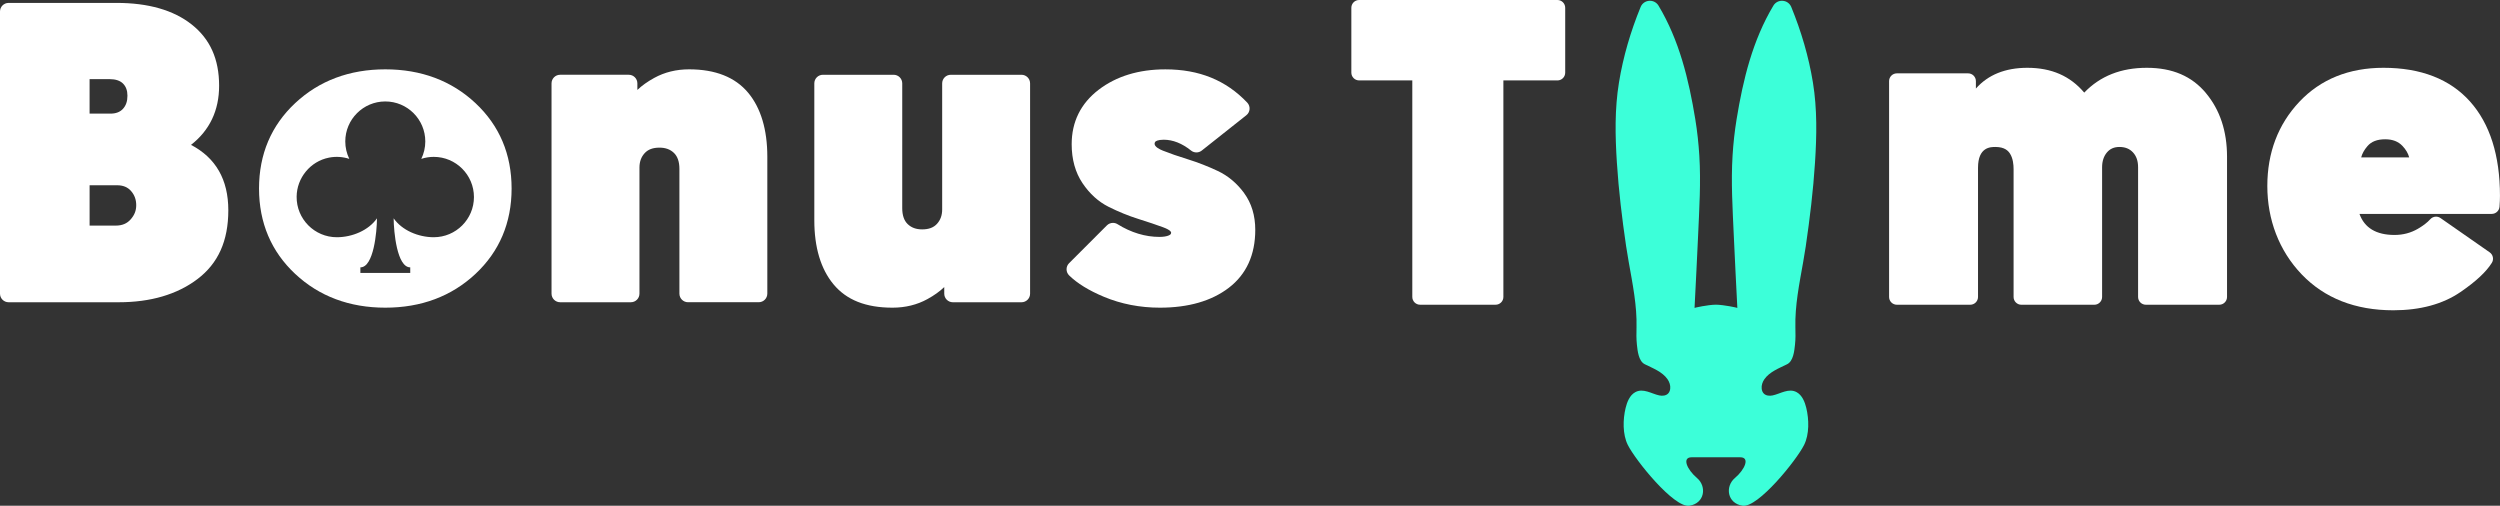 <svg xmlns="http://www.w3.org/2000/svg" id="Calque_1" data-name="Calque 1" viewBox="0 0 1674.11 338.68"><rect x="0" y="0" width="1674.11" height="338.68" fill="#333333" stroke="none"/><defs><style>      .cls-1 {        fill: #fff;      }      .cls-1, .cls-2 {        stroke-width: 0px;      }      .cls-2 {        fill: #3cffd9;      }    </style></defs><path class="cls-1" d="M127.91,97.02c12.5-9.76,18.82-23.07,18.82-39.61,0-17.88-6.05-31.33-18.5-41.12C116.13,6.78,99.27,1.95,78.13,1.95H5.75C2.57,1.95,0,4.53,0,7.7v188.95c0,3.17,2.57,5.75,5.75,5.75h73.77c21.3,0,39-5.19,52.59-15.43,13.98-10.53,20.78-25.64,20.78-46.18s-8.4-35.1-24.98-43.77ZM82.32,72.91c-1.99,2.14-4.73,3.18-8.39,3.18h-13.94v-23.1h13.38c4,0,7.03,1,9.01,2.97,1.98,1.99,2.96,4.67,2.96,8.16,0,3.72-.99,6.59-3.02,8.79ZM60,124.06h18.41c4.01,0,7.06,1.25,9.33,3.83,2.34,2.67,3.48,5.79,3.48,9.53s-1.23,6.67-3.76,9.53c-2.45,2.77-5.69,4.12-9.89,4.12h-17.57v-27.02Z"></path><path class="cls-1" d="M318.41,69.07s-.03-.03-.05-.05c-16.05-14.99-36.35-22.59-60.33-22.59s-44.29,7.6-60.33,22.59c-16.08,15.02-24.24,34.27-24.24,57.21s8.16,42.19,24.24,57.22c16.02,14.98,36.32,22.58,60.33,22.58s44.29-7.6,60.33-22.58c16.08-15.03,24.23-34.27,24.23-57.21s-8.14-42.15-24.18-57.17ZM290.5,158.86c-10.39,0-21.35-4.66-26.9-12.67.08,9.1,2.23,32.85,11.12,32.85v3.72h-33.39v-3.72c8.91,0,11.04-23.75,11.12-32.85-5.56,8.02-16.51,12.67-26.9,12.67-14.93,0-27.06-12.22-26.91-27.18.13-12.62,9.24-23.67,21.62-26.11,4.62-.91,9.3-.61,13.64.82-1.75-3.61-2.68-7.6-2.68-11.66,0-14.78,12.01-26.79,26.79-26.79s26.79,12.01,26.79,26.79c0,4.06-.93,8.05-2.68,11.66,2.68-.89,5.5-1.34,8.36-1.34,14.83,0,26.9,12.07,26.9,26.91s-12.07,26.9-26.9,26.9Z"></path><path class="cls-1" d="M500.98,62.1c-8.63-10.4-21.94-15.67-39.54-15.67-8.56,0-16.41,1.93-23.35,5.75-4.49,2.47-8.27,5.16-11.28,8.05v-4.41c0-3.17-2.57-5.75-5.75-5.75h-45.98c-3.17,0-5.75,2.57-5.75,5.75v140.83c0,3.17,2.57,5.75,5.75,5.75h47.38c3.17,0,5.75-2.57,5.75-5.75v-84.41c0-3.92,1.13-7.08,3.46-9.65,2.27-2.5,5.51-3.72,9.91-3.72,4.08,0,7.26,1.16,9.74,3.56,2.41,2.33,3.64,5.92,3.64,10.65v83.56c0,3.17,2.57,5.75,5.75,5.75h47.37c3.17,0,5.75-2.57,5.75-5.75v-91.68c0-18.18-4.32-32.61-12.84-42.87Z"></path><path class="cls-1" d="M684.05,50.08h-47.38c-3.17,0-5.75,2.57-5.75,5.75v84.41c0,3.92-1.13,7.08-3.46,9.65-2.27,2.5-5.51,3.72-9.91,3.72-4.08,0-7.26-1.16-9.73-3.55-2.42-2.33-3.64-5.91-3.64-10.65V55.82c0-3.17-2.57-5.75-5.75-5.75h-47.38c-3.17,0-5.75,2.57-5.75,5.75v91.68c0,18.19,4.32,32.62,12.84,42.88,8.74,10.53,21.67,15.65,39.54,15.65,8.57,0,16.43-1.93,23.35-5.74,4.49-2.46,8.26-5.16,11.28-8.06v4.42c0,3.17,2.57,5.75,5.75,5.75h45.98c3.17,0,5.75-2.57,5.75-5.75V55.82c0-3.17-2.57-5.75-5.75-5.75Z"></path><path class="cls-1" d="M833.18,129.35c-4.88-6.63-10.83-11.63-17.68-14.85-6.53-3.08-13.27-5.71-20.01-7.81-6.56-2.03-12.2-3.98-16.76-5.81-2.09-.83-5.56-2.52-5.56-4.58,0-.39.08-.95.43-1.35.29-.33,1.57-1.39,5.67-1.39,6.15,0,12.31,2.44,18.31,7.25,1.05.84,2.32,1.26,3.59,1.26s2.52-.41,3.57-1.24l29.87-23.67c1.27-1,2.05-2.49,2.16-4.1s-.46-3.19-1.57-4.36c-14.24-14.98-32.17-22.26-54.83-22.26-17.76,0-32.78,4.58-44.62,13.62-12.02,9.19-18.11,21.48-18.11,36.53,0,10.13,2.44,18.89,7.24,26.04,4.76,7.1,10.66,12.45,17.52,15.88,6.57,3.29,13.27,6.02,19.92,8.11,6.73,2.12,12.15,3.95,16.55,5.57,5.29,1.94,5.35,3.37,5.35,3.43,0,.83-.07,1.37-1.48,2-1.46.66-3.69,1.02-6.3,1.02-9.52,0-18.99-2.87-28.12-8.53-.93-.58-1.98-.86-3.03-.86-1.49,0-2.96.57-4.07,1.68l-25.33,25.33c-1.09,1.09-1.69,2.56-1.68,4.09,0,1.53.63,3,1.73,4.08,5.42,5.31,13.24,10.12,23.24,14.3,11.58,4.85,24.21,7.3,37.53,7.3,19.1,0,34.64-4.49,46.19-13.34,11.73-9,17.68-22.04,17.68-38.76,0-9.58-2.5-17.85-7.44-24.58Z"></path><g><path class="cls-1" d="M1042.93,0h-132.8c-2.88,0-5.21,2.33-5.21,5.21v43.43c0,2.88,2.33,5.21,5.21,5.21h35.61v144.99c0,2.88,2.33,5.21,5.21,5.21h50.57c2.88,0,5.21-2.33,5.21-5.21V53.86h36.19c2.88,0,5.21-2.33,5.21-5.21V5.21c0-2.88-2.33-5.21-5.21-5.21Z"></path><path class="cls-1" d="M1477.29,62.43c-9.55-11.46-22.54-17.03-39.72-17.03s-31.12,5.44-41.87,16.61c-9.48-11.17-21.96-16.61-38.08-16.61-14.75,0-26.31,4.67-34.47,13.89v-4.96c0-2.88-2.33-5.21-5.21-5.21h-47.71c-2.88,0-5.21,2.33-5.21,5.21v144.52c0,2.88,2.33,5.21,5.21,5.21h49.13c2.88,0,5.21-2.33,5.21-5.21v-86.53c0-13.91,8.44-13.91,11.62-13.91,6.36,0,8.71,2.67,9.93,4.68,1.88,3.1,2.27,7.19,2.27,10.08v85.69c0,2.88,2.33,5.21,5.21,5.21h48.85c2.88,0,5.21-2.33,5.21-5.21v-86.82c0-4.05,1.08-7.39,3.22-9.94,2.08-2.48,4.83-3.69,8.4-3.69,3.81,0,6.77,1.19,9.04,3.62,2.31,2.48,3.44,5.74,3.44,10v86.82c0,2.88,2.33,5.21,5.21,5.21h49.14c2.88,0,5.21-2.33,5.21-5.21v-93.96c0-16.99-4.73-31.27-14.06-42.46Z"></path><path class="cls-1" d="M1654.03,67.95c-13.41-14.96-32.91-22.55-57.97-22.55-23.14,0-42.1,7.67-56.34,22.79-14.21,15.09-21.42,34.07-21.42,56.4s7.74,43.2,23,59.13c15.27,15.96,35.9,24.06,61.33,24.06,18.05,0,33.19-4.11,45.01-12.21,10.32-7.07,17.19-13.47,21-19.55,1.48-2.36.84-5.46-1.44-7.05l-32.93-22.95c-.9-.63-1.95-.94-2.98-.94-1.45,0-2.89.61-3.92,1.77-1.84,2.09-4.62,4.23-8.24,6.36-4.68,2.74-9.95,4.13-15.65,4.13-12.24,0-20.12-4.74-23.47-14.1h88.57c2.72,0,4.99-2.1,5.2-4.81.21-2.68.31-5.12.31-7.27,0-27.06-6.75-48.32-20.07-63.21ZM1613.29,105.38h-32.14c.68-2.57,2.1-5.1,4.22-7.55,2.65-3.07,6.53-4.56,11.85-4.56,4.97,0,8.77,1.46,11.61,4.48,2.27,2.4,3.76,4.95,4.47,7.63Z"></path><path class="cls-2" d="M1209.25,164.7c2.71-18.51,4.96-37.1,6.16-55.77,1.16-18.08,1.51-35.83-1.4-53.71-2.82-17.33-7.84-34.27-14.49-50.52-2.1-5.13-9.16-5.66-12.01-.9-13.86,23.18-20.25,49.32-24.61,76.05-1.31,8.05-2.2,16.16-2.7,24.3-1.11,17.87.04,35.81.82,53.6.68,15.55,1.61,32.9,2.38,48.44,0-.11-8.88-2.1-14.33-2.16-5.45.05-14.32,2.04-14.33,2.16.77-15.54,1.7-32.9,2.38-48.44.78-17.79,1.93-35.72.82-53.6-.51-8.14-1.39-16.25-2.7-24.3-4.36-26.73-10.75-52.87-24.61-76.05-2.85-4.76-9.91-4.23-12.01.9-6.65,16.24-11.67,33.18-14.49,50.52-2.91,17.88-2.56,35.63-1.4,53.71,1.2,18.67,3.44,37.26,6.16,55.77,2.12,14.45,5.63,29.09,6.7,43.71.26,3.6.38,7.19.29,10.78-.1,3.88-.16,7.78.26,11.65.44,4.01,1.07,10.96,5.25,13.05,5.27,2.64,11.79,5.03,15.28,10.09,1.26,1.83,2.02,4.08,1.78,6.29-.12,1.16-.53,2.31-1.32,3.17-1.46,1.57-3.91,1.8-6.01,1.35-5.19-1.11-10.83-5.1-16.12-2.15-3.71,2.07-5.45,6.6-6.41,10.51-1.85,7.6-2.11,17.64,1.47,24.82,5.15,10.3,30.89,42.22,41.19,40.68,10.3-1.54,11.84-12.87,5.15-18.54-6.69-5.66-10.3-13.9-3.6-13.9h32.55c6.69,0,3.09,8.24-3.6,13.9-6.69,5.66-5.15,16.99,5.15,18.54,10.3,1.54,36.04-30.38,41.19-40.68,3.59-7.17,3.32-17.22,1.47-24.82-.95-3.91-2.69-8.44-6.41-10.51-5.29-2.95-10.93,1.04-16.12,2.15-2.1.45-4.55.22-6.01-1.35-.79-.85-1.2-2.01-1.32-3.17-.24-2.21.52-4.46,1.78-6.29,3.49-5.05,10-7.45,15.28-10.09,4.18-2.09,4.81-9.05,5.25-13.05.43-3.87.36-7.76.26-11.65-.09-3.59.03-7.19.29-10.78,1.07-14.62,4.58-29.26,6.7-43.71Z"></path></g></svg>